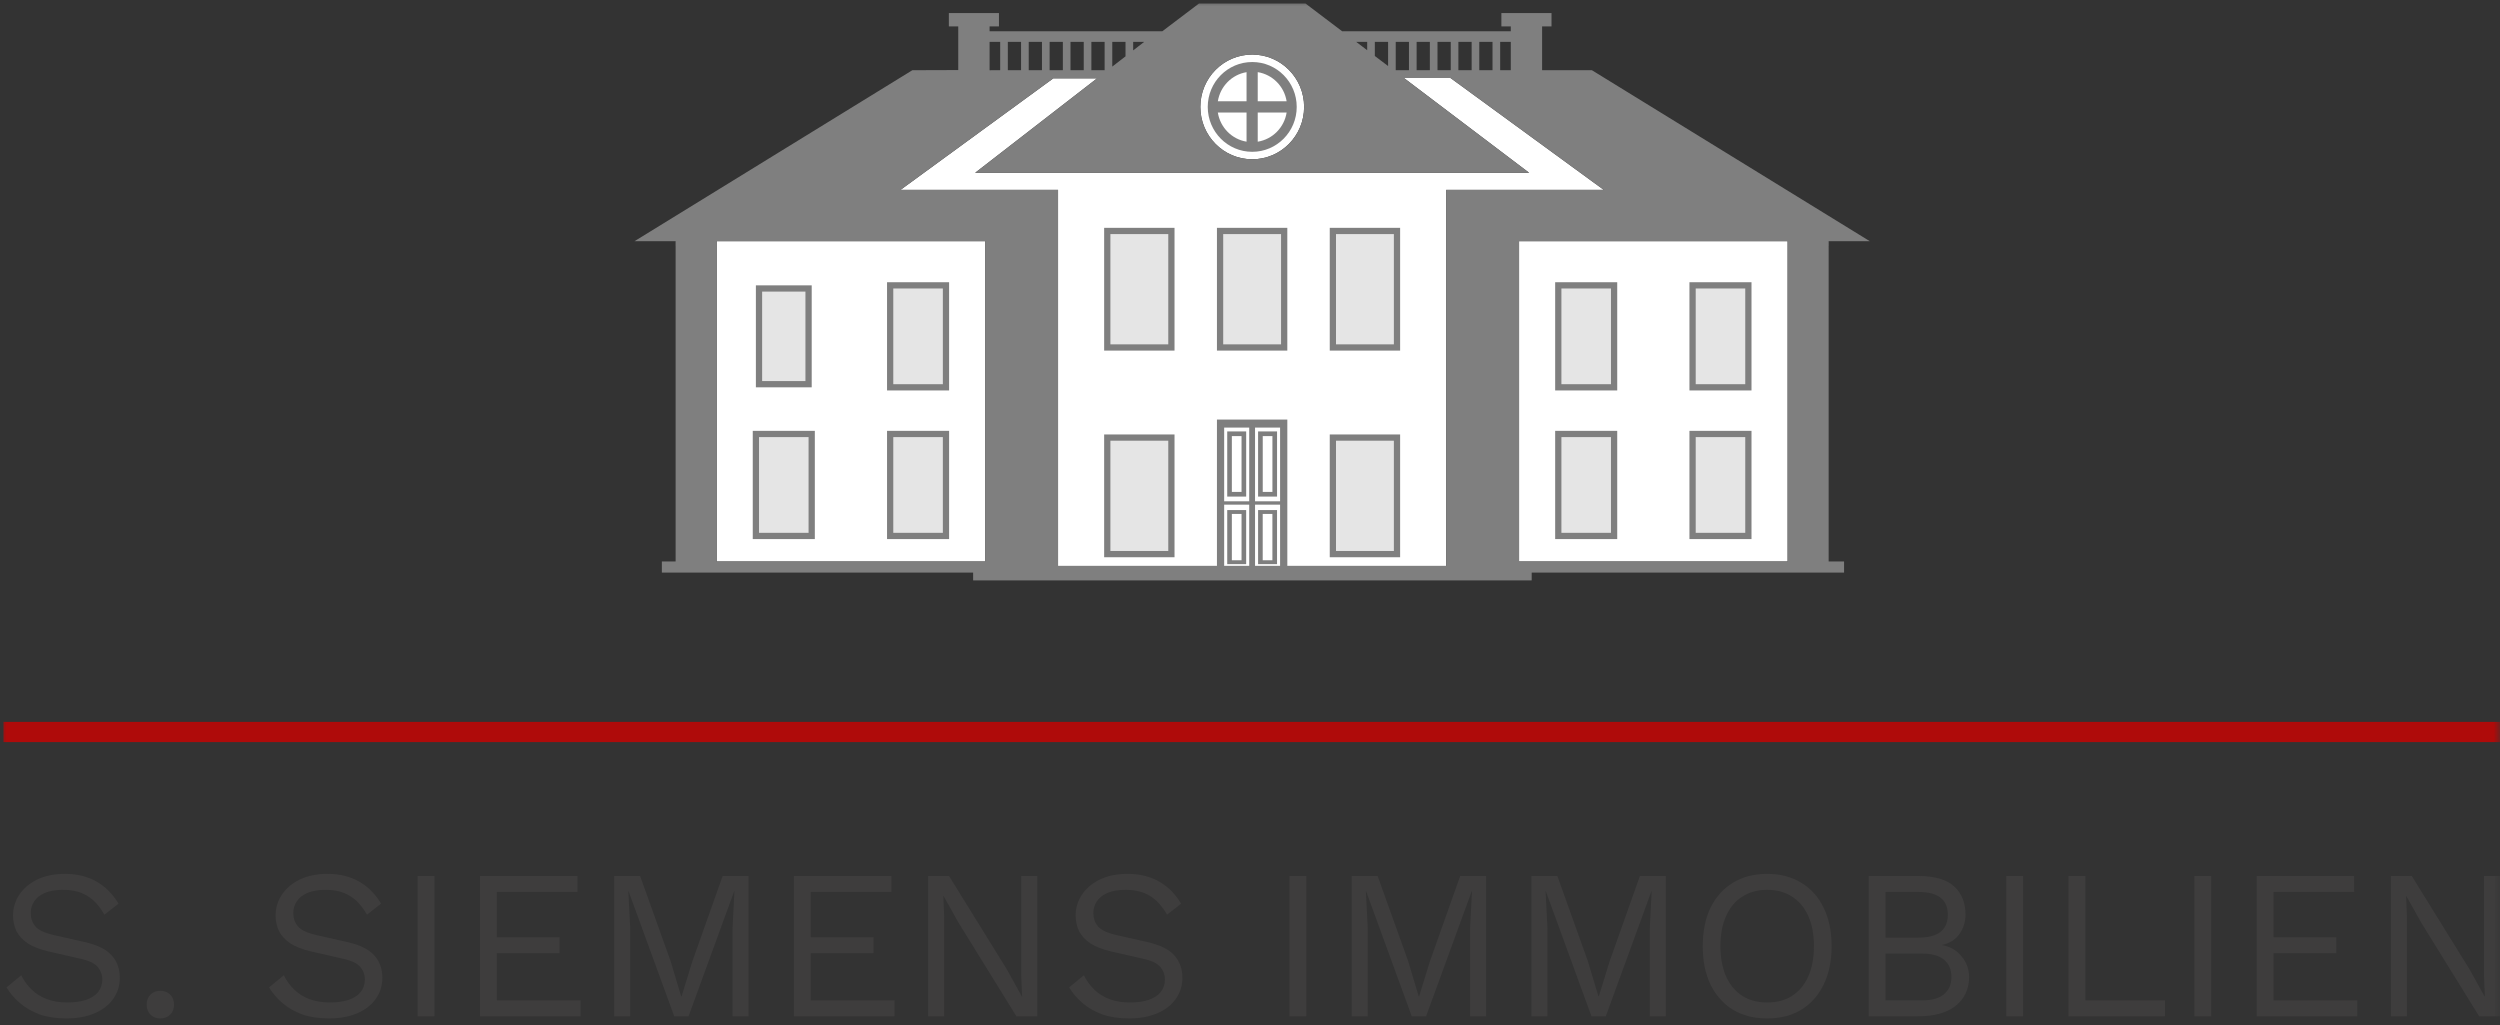 <?xml version="1.0" encoding="UTF-8"?> <svg xmlns="http://www.w3.org/2000/svg" width="200" height="82" viewBox="0 0 200 82" fill="none"><rect x="0" y="0" width="200" height="82" fill="#333333" stroke="none"/><g clip-path="url(#clip0_6521_54)"><mask id="mask0_6521_54" style="mask-type:luminance" maskUnits="userSpaceOnUse" x="0" y="0" width="200" height="82"><path d="M200 0H0V82H200V0Z" fill="white"></path></mask><g mask="url(#mask0_6521_54)"><path d="M104.329 8.553C104.329 10.867 102.47 12.742 100.178 12.742C97.886 12.742 96.028 10.867 96.028 8.553C96.028 6.24 97.886 4.364 100.178 4.364C102.47 4.364 104.329 6.24 104.329 8.553Z" fill="white"></path><path d="M143.009 44.917H121.525V19.294H143.009V44.917Z" fill="white"></path><path d="M128.302 15.19L116.039 6.239H112.311L122.33 13.823H78.012L87.768 6.267H84.263L72.04 15.19H84.643V45.273H115.697V15.19H128.302Z" fill="white"></path><path d="M57.333 19.294H78.817V44.917H57.333V19.294Z" fill="white"></path><path d="M100.403 34.207H102.407V40.104H100.403V34.207ZM97.933 34.207H99.937V40.104H97.933V34.207ZM97.356 33.565V45.323H97.933V40.373H99.937V45.323H100.403V40.373H102.407V45.286H102.986V33.565H97.356Z" fill="#7F7F7F"></path><path d="M99.323 39.353H98.548V34.888H99.323V39.353ZM99.509 34.514H98.363H98.178V34.7V39.54V39.727H98.363H99.509H99.694V39.54V34.7V34.514H99.509Z" fill="#7F7F7F"></path><path d="M99.323 44.821H98.548V41.115H99.323V44.821ZM98.362 40.805H98.178V40.959V44.977V45.132H98.362H99.509H99.693V44.977V40.959V40.805H99.509H98.362Z" fill="#7F7F7F"></path><path d="M101.792 44.821H101.017V41.115H101.792V44.821ZM100.832 40.805H100.647V40.959V44.977V45.132H100.832H101.977H102.163V44.977V40.959V40.805H101.977H100.832Z" fill="#7F7F7F"></path><path d="M101.794 39.353H101.019V34.888H101.794V39.353ZM101.978 34.514H100.833H100.647V34.7V39.54V39.727H100.833H101.978H102.164V39.54V34.7V34.514H101.978Z" fill="#7F7F7F"></path><path d="M143.009 44.917H121.525V19.294H143.009V44.917ZM115.697 45.273H84.644V15.19H72.04L84.264 6.267H87.768L78.012 13.823H122.331L112.311 6.239H116.039L128.302 15.19H115.697V45.273ZM78.816 44.917H57.333V19.294H78.816V44.917ZM79.166 3.347H80.015V5.616L79.166 5.619V3.347ZM81.686 5.615L80.627 5.618V3.347H81.686V5.615ZM83.357 5.615L82.298 5.618V3.347H83.357V5.615ZM85.028 5.615L84.41 5.617H83.969V3.347H85.028V5.615ZM86.699 5.617H85.64V3.347H86.699V5.617ZM88.37 5.617H87.31V3.347H88.37V5.617ZM90.042 4.507L88.982 5.327V3.347H90.042V4.507ZM90.653 3.347H91.538L90.653 4.033V3.347ZM100.178 4.365C102.471 4.365 104.328 6.24 104.328 8.553C104.328 10.868 102.471 12.742 100.178 12.742C97.885 12.742 96.028 10.868 96.028 8.553C96.028 6.24 97.885 4.365 100.178 4.365ZM109.375 3.347V4.017L108.49 3.347H109.375ZM109.987 3.347H111.047V5.282L109.987 4.48V3.347ZM111.658 3.347H112.717V5.617H111.658V3.347ZM113.329 3.347H114.388V5.617H113.329V3.347ZM115 3.347H116.06V5.617H115.186H115V3.347ZM116.671 3.347H117.731V5.617H116.951H116.671V3.347ZM118.342 3.347H119.401V5.617H118.342V3.347ZM120.013 3.347H120.863V5.617H120.013V3.347ZM146.291 19.686H146.295V19.332H146.291V19.294H149.58L127.352 5.617H123.369V2.112H124.121V1.044H120.111V2.112H120.863V2.503H107.375L104.44 0.281H95.917L92.983 2.503H79.166V2.112H79.917V1.044H75.908V2.112H76.66V5.605L72.989 5.617L50.763 19.294H54.049V19.332H54.046V19.686H54.049V44.917H52.948V45.808H77.851V46.431H122.534V45.808H147.525V44.917H146.291V19.686Z" fill="#7F7F7F"></path><path d="M93.712 27.798V18.477H88.582V27.798H93.712Z" fill="#E5E5E5" stroke="#7F7F7F" stroke-width="0.5"></path><path d="M102.735 27.798V18.477H97.606V27.798H102.735Z" fill="#E5E5E5" stroke="#7F7F7F" stroke-width="0.5"></path><path d="M111.76 27.798V18.477H106.63V27.798H111.76Z" fill="#E5E5E5" stroke="#7F7F7F" stroke-width="0.5"></path><path d="M93.712 44.329V35.007H88.582V44.329H93.712Z" fill="#E5E5E5" stroke="#7F7F7F" stroke-width="0.5"></path><path d="M111.76 44.329V35.007H106.63V44.329H111.76Z" fill="#E5E5E5" stroke="#7F7F7F" stroke-width="0.5"></path><path d="M64.686 23.078V30.736H60.721V23.078H64.686Z" fill="#E5E5E5" stroke="#7F7F7F" stroke-width="0.5"></path><path d="M64.936 42.876V34.718H60.471V42.876H64.936Z" fill="#E5E5E5" stroke="#7F7F7F" stroke-width="0.5"></path><path d="M75.678 42.876V34.718H71.213V42.876H75.678Z" fill="#E5E5E5" stroke="#7F7F7F" stroke-width="0.5"></path><path d="M75.678 30.986V22.828H71.213V30.986H75.678Z" fill="#E5E5E5" stroke="#7F7F7F" stroke-width="0.5"></path><path d="M129.128 30.986V22.828H124.663V30.986H129.128Z" fill="#E5E5E5" stroke="#7F7F7F" stroke-width="0.5"></path><path d="M139.87 30.986V22.828H135.406V30.986H139.87Z" fill="#E5E5E5" stroke="#7F7F7F" stroke-width="0.5"></path><path d="M129.128 42.876V34.718H124.663V42.876H129.128Z" fill="#E5E5E5" stroke="#7F7F7F" stroke-width="0.5"></path><path d="M139.87 42.876V34.718H135.406V42.876H139.87Z" fill="#E5E5E5" stroke="#7F7F7F" stroke-width="0.5"></path><path d="M100.618 11.336V9.005H102.93C102.738 10.203 101.804 11.145 100.618 11.336ZM97.427 9.005H99.724V11.334C98.545 11.138 97.618 10.198 97.427 9.005ZM99.724 5.773V8.103H97.427C97.618 6.91 98.545 5.969 99.724 5.773ZM102.93 8.103H100.618V5.771C101.804 5.962 102.738 6.904 102.93 8.103ZM100.179 4.962C98.213 4.962 96.62 6.57 96.62 8.553C96.62 10.537 98.213 12.145 100.179 12.145C102.144 12.145 103.737 10.537 103.737 8.553C103.737 6.57 102.144 4.962 100.179 4.962Z" fill="#7F7F7F"></path><path d="M5.187 69.91C6.164 69.91 7.006 70.114 7.713 70.522C8.421 70.919 9.01 71.509 9.482 72.291L8.353 73.175C7.938 72.45 7.466 71.94 6.938 71.645C6.422 71.339 5.793 71.186 5.052 71.186C4.457 71.186 3.963 71.271 3.57 71.441C3.188 71.611 2.907 71.838 2.727 72.121C2.548 72.393 2.458 72.705 2.458 73.056C2.458 73.453 2.581 73.805 2.828 74.111C3.076 74.406 3.57 74.638 4.311 74.808L6.719 75.352C7.786 75.59 8.527 75.953 8.943 76.441C9.37 76.917 9.583 77.512 9.583 78.226C9.583 78.861 9.403 79.428 9.044 79.927C8.696 80.414 8.202 80.794 7.562 81.066C6.922 81.338 6.169 81.474 5.305 81.474C4.496 81.474 3.783 81.367 3.165 81.151C2.559 80.924 2.037 80.624 1.599 80.25C1.161 79.876 0.802 79.456 0.521 78.992L1.7 78.022C1.913 78.453 2.188 78.833 2.525 79.162C2.862 79.49 3.266 79.745 3.738 79.927C4.221 80.108 4.771 80.199 5.389 80.199C5.961 80.199 6.456 80.131 6.871 79.995C7.298 79.847 7.623 79.638 7.848 79.366C8.073 79.082 8.185 78.742 8.185 78.345C8.185 77.983 8.067 77.659 7.831 77.376C7.595 77.081 7.152 76.86 6.5 76.713L3.89 76.118C3.205 75.959 2.649 75.743 2.222 75.471C1.807 75.188 1.503 74.859 1.313 74.485C1.133 74.099 1.043 73.686 1.043 73.243C1.043 72.643 1.206 72.093 1.531 71.594C1.868 71.084 2.346 70.675 2.963 70.369C3.592 70.063 4.333 69.91 5.187 69.91Z" fill="#3E3D3D"></path><path d="M12.828 79.264C13.153 79.264 13.417 79.366 13.619 79.57C13.821 79.774 13.922 80.04 13.922 80.369C13.922 80.698 13.821 80.964 13.619 81.168C13.417 81.372 13.153 81.474 12.828 81.474C12.502 81.474 12.238 81.372 12.036 81.168C11.834 80.964 11.733 80.698 11.733 80.369C11.733 80.04 11.834 79.774 12.036 79.57C12.238 79.366 12.502 79.264 12.828 79.264Z" fill="#3E3D3D"></path><path d="M26.192 69.91C27.169 69.91 28.011 70.114 28.719 70.522C29.426 70.919 30.016 71.509 30.487 72.291L29.359 73.175C28.943 72.45 28.472 71.94 27.944 71.645C27.427 71.339 26.799 71.186 26.058 71.186C25.462 71.186 24.968 71.271 24.575 71.441C24.193 71.611 23.913 71.838 23.733 72.121C23.553 72.393 23.463 72.705 23.463 73.056C23.463 73.453 23.587 73.805 23.834 74.111C24.081 74.406 24.575 74.638 25.316 74.808L27.725 75.352C28.792 75.59 29.533 75.953 29.948 76.441C30.375 76.917 30.588 77.512 30.588 78.226C30.588 78.861 30.409 79.428 30.049 79.927C29.701 80.414 29.207 80.794 28.567 81.066C27.927 81.338 27.175 81.474 26.31 81.474C25.502 81.474 24.789 81.367 24.171 81.151C23.565 80.924 23.042 80.624 22.605 80.25C22.166 79.876 21.807 79.456 21.526 78.992L22.706 78.022C22.919 78.453 23.194 78.833 23.531 79.162C23.868 79.49 24.272 79.745 24.744 79.927C25.227 80.108 25.777 80.199 26.394 80.199C26.967 80.199 27.461 80.131 27.877 79.995C28.303 79.847 28.629 79.638 28.854 79.366C29.078 79.082 29.191 78.742 29.191 78.345C29.191 77.983 29.073 77.659 28.837 77.376C28.601 77.081 28.157 76.86 27.506 76.713L24.895 76.118C24.21 75.959 23.654 75.743 23.228 75.471C22.812 75.188 22.509 74.859 22.318 74.485C22.138 74.099 22.049 73.686 22.049 73.243C22.049 72.643 22.211 72.093 22.537 71.594C22.874 71.084 23.351 70.675 23.969 70.369C24.598 70.063 25.339 69.91 26.192 69.91Z" fill="#3E3D3D"></path><path d="M34.76 70.08V81.304H33.412V70.08H34.76Z" fill="#3E3D3D"></path><path d="M38.396 81.304V70.08H46.195V71.356H39.744V74.978H44.763V76.254H39.744V80.029H46.447V81.304H38.396Z" fill="#3E3D3D"></path><path d="M59.884 70.08V81.304H58.604V74.247L58.755 71.288H58.739L55.083 81.304H53.938L50.283 71.288H50.266L50.417 74.247V81.304H49.137V70.08H51.209L53.652 76.9L54.494 79.706H54.528L55.386 76.917L57.812 70.08H59.884Z" fill="#3E3D3D"></path><path d="M63.514 81.304V70.08H71.313V71.356H64.862V74.978H69.881V76.254H64.862V80.029H71.565V81.304H63.514Z" fill="#3E3D3D"></path><path d="M82.981 70.08V81.304H81.313L76.664 73.788L75.485 71.679H75.468L75.535 73.379V81.304H74.255V70.08H75.923L80.555 77.563L81.751 79.723H81.768L81.7 78.005V70.08H82.981Z" fill="#3E3D3D"></path><path d="M90.196 69.91C91.173 69.91 92.015 70.114 92.723 70.522C93.43 70.919 94.02 71.509 94.491 72.291L93.363 73.175C92.947 72.45 92.476 71.94 91.948 71.645C91.431 71.339 90.802 71.186 90.061 71.186C89.466 71.186 88.972 71.271 88.579 71.441C88.197 71.611 87.916 71.838 87.737 72.121C87.557 72.393 87.467 72.705 87.467 73.056C87.467 73.453 87.591 73.805 87.838 74.111C88.085 74.406 88.579 74.638 89.32 74.808L91.729 75.352C92.796 75.59 93.537 75.953 93.952 76.441C94.379 76.917 94.592 77.512 94.592 78.226C94.592 78.861 94.413 79.428 94.053 79.927C93.705 80.414 93.211 80.794 92.571 81.066C91.931 81.338 91.179 81.474 90.314 81.474C89.505 81.474 88.792 81.367 88.175 81.151C87.568 80.924 87.046 80.624 86.608 80.25C86.17 79.876 85.811 79.456 85.53 78.992L86.709 78.022C86.923 78.453 87.198 78.833 87.535 79.162C87.871 79.49 88.276 79.745 88.747 79.927C89.23 80.108 89.781 80.199 90.398 80.199C90.971 80.199 91.465 80.131 91.88 79.995C92.307 79.847 92.633 79.638 92.857 79.366C93.082 79.082 93.194 78.742 93.194 78.345C93.194 77.983 93.076 77.659 92.841 77.376C92.605 77.081 92.161 76.86 91.51 76.713L88.899 76.118C88.214 75.959 87.658 75.743 87.231 75.471C86.816 75.188 86.513 74.859 86.322 74.485C86.142 74.099 86.052 73.686 86.052 73.243C86.052 72.643 86.215 72.093 86.541 71.594C86.878 71.084 87.355 70.675 87.973 70.369C88.602 70.063 89.343 69.91 90.196 69.91Z" fill="#3E3D3D"></path><path d="M104.504 70.08V81.304H103.157V70.08H104.504Z" fill="#3E3D3D"></path><path d="M118.887 70.08V81.304H117.607V74.247L117.759 71.288H117.742L114.087 81.304H112.941L109.286 71.288H109.269L109.421 74.247V81.304H108.141V70.08H110.212L112.655 76.9L113.497 79.706H113.531L114.39 76.917L116.815 70.08H118.887Z" fill="#3E3D3D"></path><path d="M133.264 70.08V81.304H131.984V74.247L132.135 71.288H132.118L128.463 81.304H127.318L123.663 71.288H123.646L123.797 74.247V81.304H122.517V70.08H124.589L127.031 76.9L127.874 79.706H127.907L128.766 76.917L131.192 70.08H133.264Z" fill="#3E3D3D"></path><path d="M141.374 69.91C142.43 69.91 143.339 70.148 144.103 70.624C144.878 71.089 145.473 71.753 145.888 72.614C146.315 73.476 146.529 74.502 146.529 75.692C146.529 76.883 146.315 77.909 145.888 78.77C145.473 79.632 144.878 80.301 144.103 80.777C143.339 81.242 142.43 81.474 141.374 81.474C140.319 81.474 139.404 81.242 138.629 80.777C137.865 80.301 137.27 79.632 136.843 78.77C136.428 77.909 136.22 76.883 136.22 75.692C136.22 74.502 136.428 73.476 136.843 72.614C137.27 71.753 137.865 71.089 138.629 70.624C139.404 70.148 140.319 69.91 141.374 69.91ZM141.374 71.186C140.611 71.186 139.948 71.367 139.387 71.73C138.825 72.081 138.393 72.597 138.09 73.278C137.787 73.946 137.635 74.751 137.635 75.692C137.635 76.633 137.787 77.444 138.09 78.124C138.393 78.793 138.825 79.309 139.387 79.672C139.948 80.023 140.611 80.199 141.374 80.199C142.149 80.199 142.812 80.023 143.362 79.672C143.923 79.309 144.356 78.793 144.659 78.124C144.962 77.444 145.114 76.633 145.114 75.692C145.114 74.751 144.962 73.946 144.659 73.278C144.356 72.597 143.923 72.081 143.362 71.73C142.812 71.367 142.149 71.186 141.374 71.186Z" fill="#3E3D3D"></path><path d="M149.494 81.304V70.08H153.452C154.766 70.08 155.726 70.358 156.333 70.914C156.939 71.469 157.242 72.223 157.242 73.175C157.242 73.742 157.079 74.258 156.754 74.723C156.428 75.177 155.968 75.466 155.372 75.59V75.607C156.035 75.732 156.557 76.038 156.939 76.526C157.332 77.002 157.528 77.546 157.528 78.158C157.528 79.111 157.175 79.876 156.467 80.454C155.76 81.021 154.749 81.304 153.435 81.304H149.494ZM150.841 80.029H153.755C154.553 80.029 155.142 79.865 155.524 79.536C155.917 79.207 156.114 78.748 156.114 78.158C156.114 77.557 155.917 77.098 155.524 76.781C155.142 76.452 154.553 76.287 153.755 76.287H150.841V80.029ZM150.841 75.012H153.469C155.041 75.012 155.827 74.4 155.827 73.175C155.827 71.962 155.041 71.356 153.469 71.356H150.841V75.012Z" fill="#3E3D3D"></path><path d="M161.846 70.08V81.304H160.498V70.08H161.846Z" fill="#3E3D3D"></path><path d="M166.83 80.029H173.197V81.304H165.482V70.08H166.83V80.029Z" fill="#3E3D3D"></path><path d="M176.897 70.08V81.304H175.549V70.08H176.897Z" fill="#3E3D3D"></path><path d="M180.534 81.304V70.08H188.332V71.356H181.881V74.978H186.901V76.254H181.881V80.029H188.585V81.304H180.534Z" fill="#3E3D3D"></path><path d="M200 70.08V81.304H198.332L193.684 73.788L192.504 71.679H192.488L192.555 73.379V81.304H191.275V70.08H192.942L197.574 77.563L198.77 79.723H198.787L198.72 78.005V70.08H200Z" fill="#3E3D3D"></path><path fill-rule="evenodd" clip-rule="evenodd" d="M0.279 59.367H200.062V57.751H0.279V59.367Z" fill="#AF0B0A"></path></g></g><defs><clipPath id="clip0_6521_54"><rect width="200" height="82" fill="white"></rect></clipPath></defs></svg> 